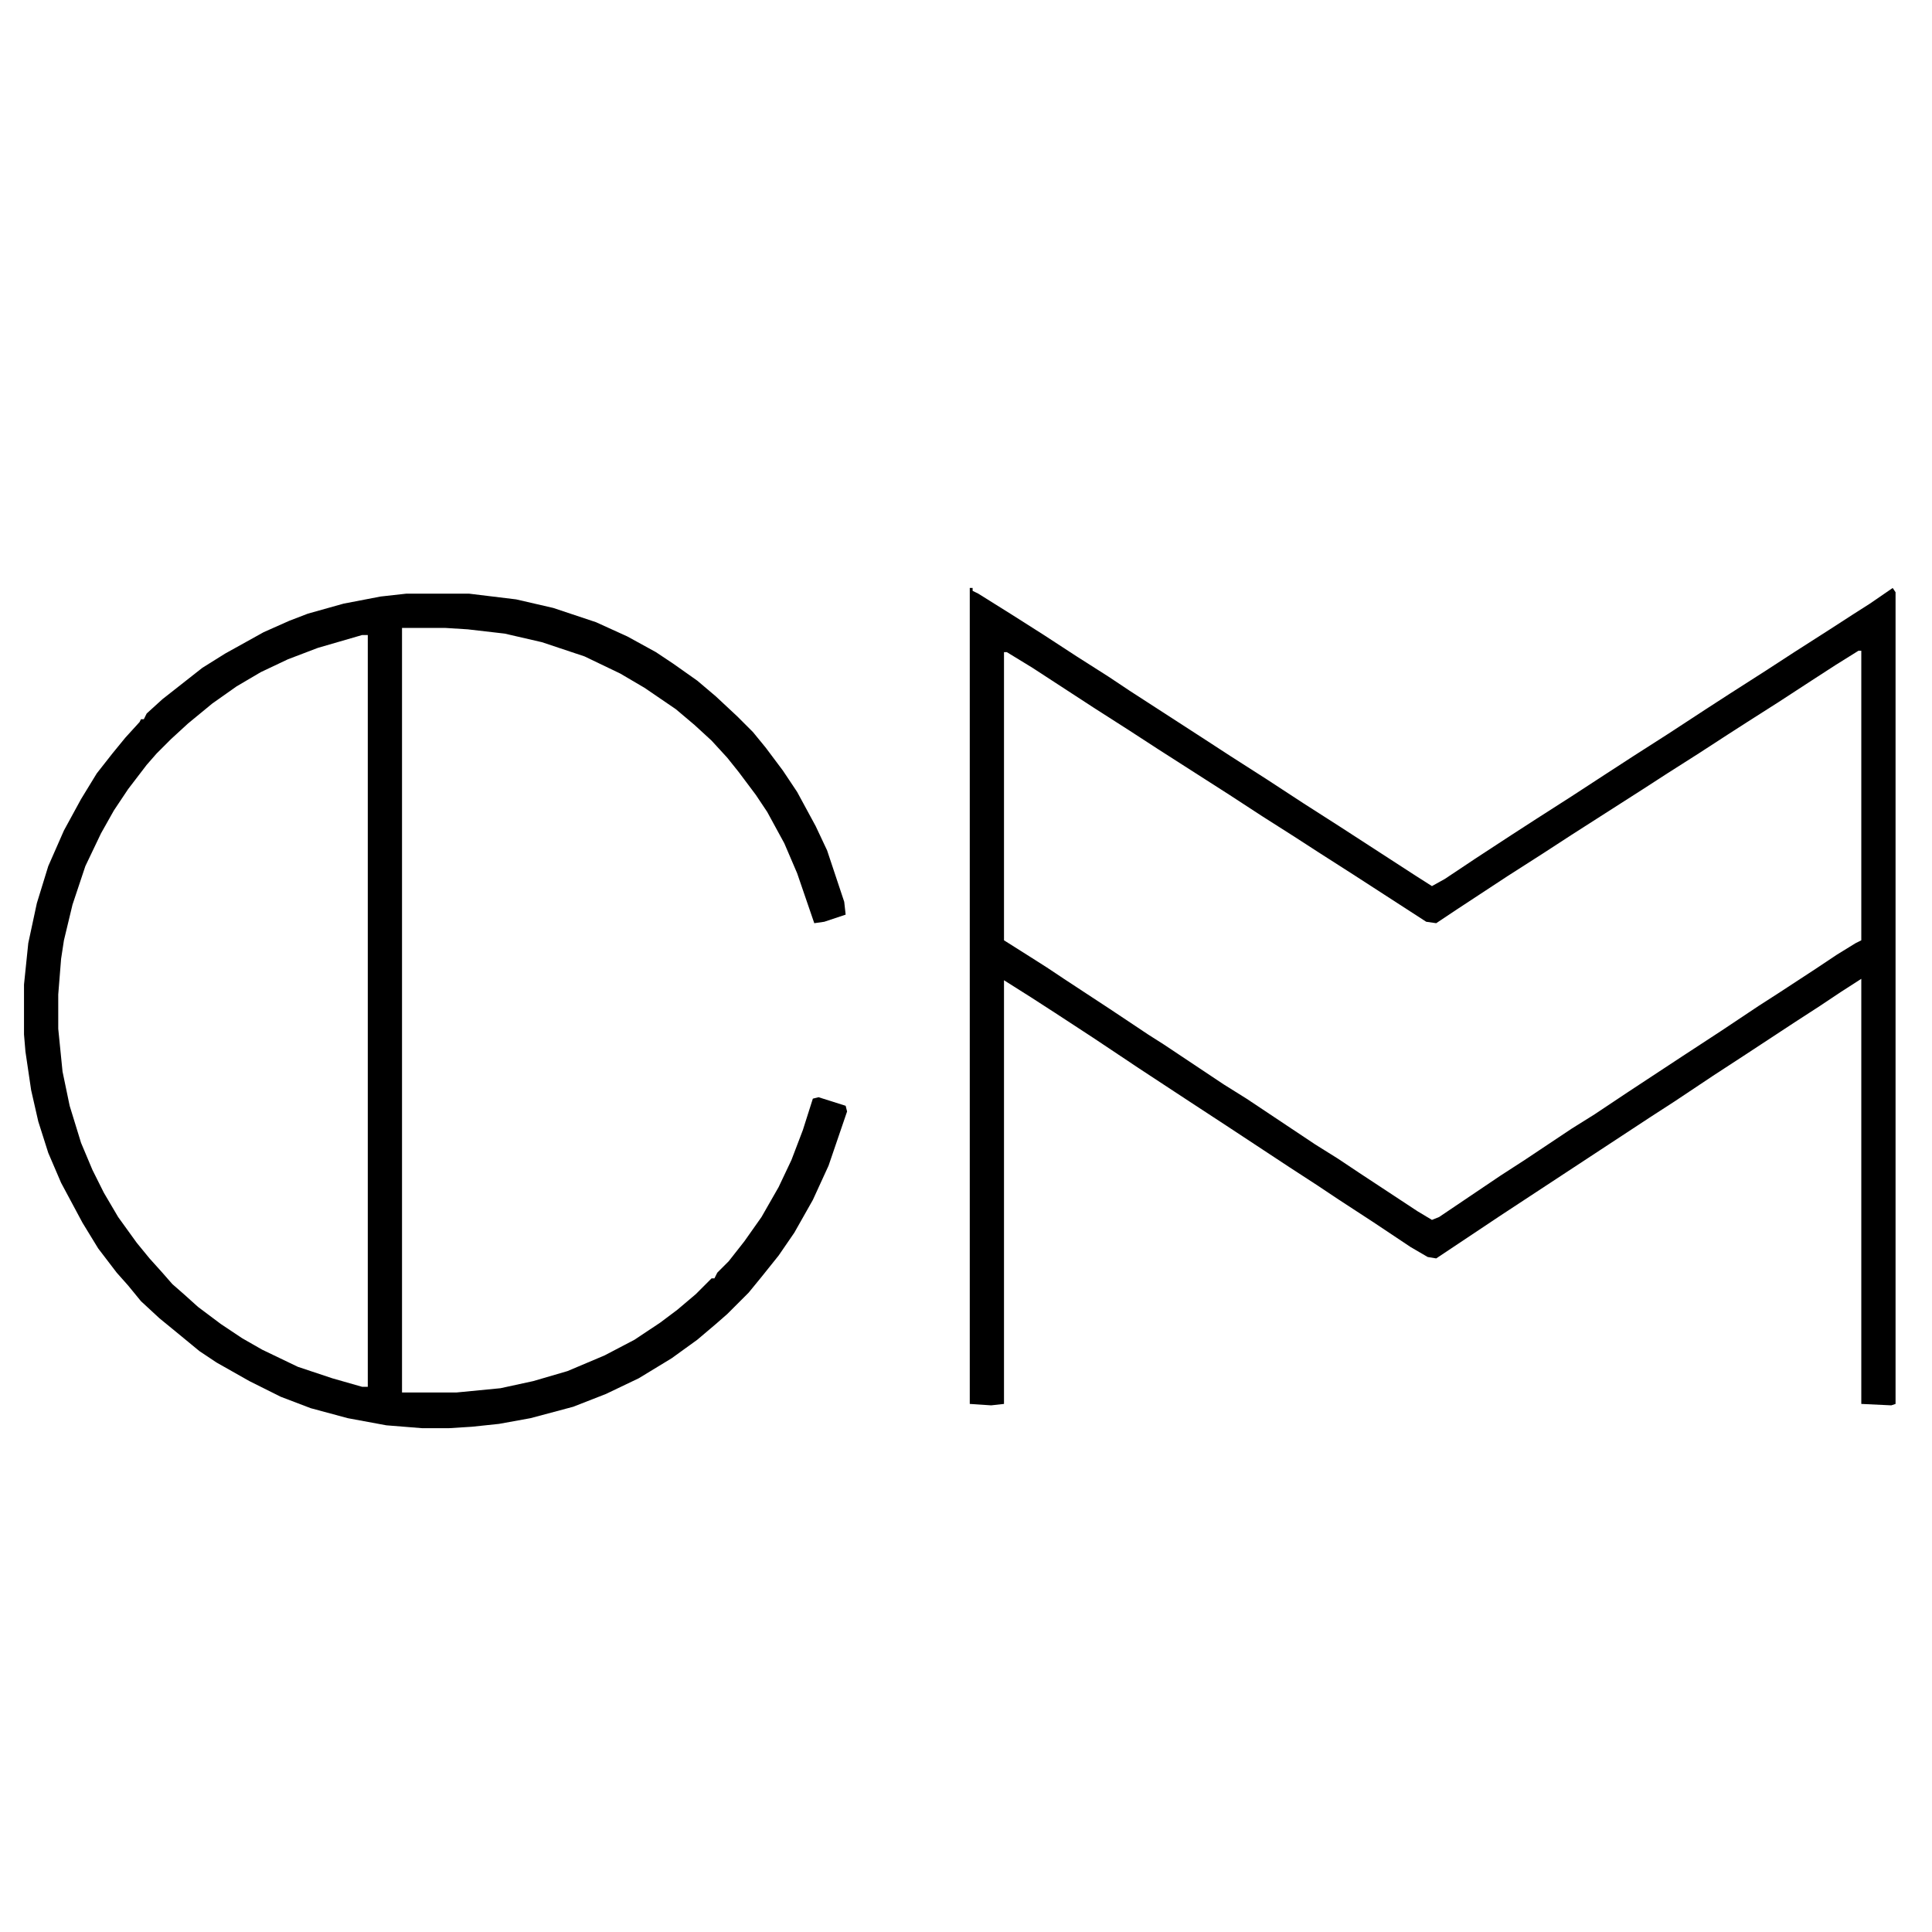 <svg xmlns="http://www.w3.org/2000/svg" xmlns:xlink="http://www.w3.org/1999/xlink" width="500" viewBox="0 0 375 375" height="500" preserveAspectRatio="xMidYMid meet"><path fill="#000000" d="M 188.23 114.125 L 188.785 114.125 L 188.785 114.68 L 189.891 115.23 L 196.535 119.387 L 202.629 123.262 L 208.996 127.414 L 215.086 131.289 L 219.242 134.059 L 233.359 143.195 L 238.898 146.797 L 245.82 151.227 L 253.02 155.934 L 259.941 160.363 L 274.895 170.055 L 277.938 171.992 L 280.43 170.609 L 286.246 166.73 L 293.445 162.023 L 298.152 158.98 L 305.074 154.547 L 311.441 150.395 L 316.98 146.797 L 323.902 142.367 L 331.098 137.66 L 335.805 134.613 L 342.727 130.184 L 348.266 126.582 L 355.188 122.152 L 359.895 119.109 L 362.941 117.168 L 367.371 114.125 L 367.926 114.953 L 367.926 272.5 L 367.094 272.777 L 361.277 272.5 L 361.277 189.988 L 357.402 192.48 L 353.25 195.25 L 348.543 198.297 L 338.852 204.664 L 332.484 208.816 L 325.008 213.801 L 320.301 216.848 L 310.609 223.215 L 291.23 235.949 L 278.77 244.258 L 277.109 243.98 L 273.785 242.043 L 266.309 237.059 L 259.941 232.906 L 255.789 230.137 L 250.25 226.535 L 238.066 218.508 L 230.871 213.801 L 221.18 207.434 L 212.043 201.34 L 204.844 196.633 L 200.137 193.59 L 194.875 190.266 L 194.875 272.5 L 192.383 272.777 L 188.23 272.5 Z M 360.727 126.309 L 356.297 129.074 L 351.59 132.121 L 345.219 136.273 L 339.129 140.152 L 335.254 142.645 L 329.715 146.242 L 323.625 150.117 L 318.918 153.164 L 305.074 162.023 L 299.535 165.625 L 292.613 170.055 L 282.922 176.422 L 278.77 179.191 L 276.832 178.914 L 262.711 169.777 L 255.789 165.348 L 251.082 162.301 L 244.988 158.426 L 238.621 154.273 L 224.777 145.41 L 219.242 141.812 L 212.32 137.383 L 200.414 129.629 L 195.43 126.582 L 194.875 126.582 L 194.875 182.512 L 200.137 185.836 L 203.18 187.773 L 206.504 189.988 L 215.363 195.805 L 222.84 200.789 L 225.887 202.727 L 237.516 210.477 L 241.945 213.246 L 255.234 222.105 L 259.664 224.875 L 263.816 227.645 L 275.168 235.121 L 277.938 236.781 L 279.324 236.227 L 291.23 228.199 L 295.938 225.152 L 305.074 219.062 L 309.504 216.293 L 316.148 211.863 L 326.668 204.941 L 333.867 200.234 L 341.344 195.25 L 345.219 192.758 L 352.418 188.051 L 356.574 185.281 L 360.172 183.066 L 361.277 182.512 L 361.277 126.309 Z M 360.727 126.309 " fill-opacity="1" fill-rule="nonzero"></path><path fill="#000000" d="M 78.863 115.23 L 91.047 115.23 L 100.184 116.34 L 107.383 118 L 115.688 120.77 L 121.777 123.539 L 127.316 126.582 L 130.641 128.797 L 135.348 132.121 L 138.945 135.168 L 143.098 139.043 L 146.145 142.09 L 148.637 145.133 L 151.957 149.566 L 154.727 153.719 L 158.328 160.363 L 160.543 165.07 L 163.863 175.039 L 164.141 177.531 L 159.988 178.914 L 158.051 179.191 L 154.727 169.5 L 152.234 163.684 L 148.914 157.594 L 146.699 154.273 L 143.375 149.84 L 141.16 147.074 L 138.113 143.75 L 134.793 140.703 L 131.191 137.66 L 125.102 133.504 L 120.395 130.738 L 113.473 127.414 L 105.168 124.645 L 97.969 122.984 L 90.77 122.152 L 86.34 121.875 L 78.031 121.875 L 78.031 270.285 L 88.555 270.285 L 97.137 269.453 L 103.504 268.07 L 110.148 266.129 L 117.348 263.086 L 123.164 260.039 L 128.148 256.719 L 131.469 254.227 L 135.07 251.18 L 138.113 248.133 L 138.668 248.133 L 139.223 247.027 L 141.438 244.812 L 144.484 240.934 L 147.805 236.227 L 151.129 230.414 L 153.621 225.152 L 155.836 219.34 L 157.773 213.246 L 158.879 212.969 L 164.141 214.633 L 164.418 215.738 L 160.82 226.262 L 157.773 232.906 L 154.172 239.273 L 151.129 243.703 L 147.805 247.855 L 145.312 250.902 L 141.16 255.055 L 138.945 256.992 L 135.348 260.039 L 130.363 263.641 L 123.992 267.516 L 117.625 270.562 L 111.258 273.051 L 102.953 275.27 L 96.859 276.375 L 91.598 276.93 L 87.168 277.207 L 81.91 277.207 L 74.988 276.652 L 67.512 275.27 L 60.312 273.328 L 54.496 271.113 L 48.406 268.07 L 42.039 264.469 L 38.715 262.254 L 34.008 258.379 L 30.961 255.887 L 27.363 252.562 L 24.871 249.52 L 22.656 247.027 L 19.059 242.32 L 16.012 237.336 L 11.859 229.582 L 9.367 223.77 L 7.43 217.676 L 6.043 211.586 L 4.938 204.109 L 4.66 200.789 L 4.66 191.098 L 5.488 183.066 L 7.152 175.312 L 9.367 168.117 L 12.41 161.195 L 15.734 155.102 L 18.781 150.117 L 21.824 146.242 L 24.316 143.195 L 27.086 140.152 L 27.363 139.598 L 27.918 139.598 L 28.473 138.488 L 31.516 135.723 L 39.27 129.629 L 43.699 126.859 L 51.176 122.707 L 56.16 120.492 L 59.758 119.109 L 66.68 117.168 L 73.879 115.785 Z M 70.281 123.262 L 61.695 125.754 L 55.883 127.969 L 50.621 130.461 L 45.914 133.23 L 41.207 136.551 L 36.5 140.426 L 33.18 143.473 L 30.41 146.242 L 28.473 148.457 L 24.871 153.164 L 22.102 157.316 L 19.609 161.746 L 16.566 168.117 L 14.074 175.59 L 12.41 182.512 L 11.859 186.113 L 11.305 193.035 L 11.305 199.68 L 12.137 207.984 L 13.52 214.633 L 15.734 221.828 L 17.949 227.09 L 20.164 231.52 L 22.934 236.227 L 26.531 241.211 L 29.023 244.258 L 31.516 247.027 L 33.453 249.242 L 35.668 251.18 L 38.438 253.672 L 42.867 256.992 L 47.023 259.762 L 50.898 261.977 L 57.82 265.301 L 64.465 267.516 L 70.281 269.176 L 71.387 269.176 L 71.387 123.262 Z M 70.281 123.262 " fill-opacity="1" fill-rule="nonzero"></path></svg>